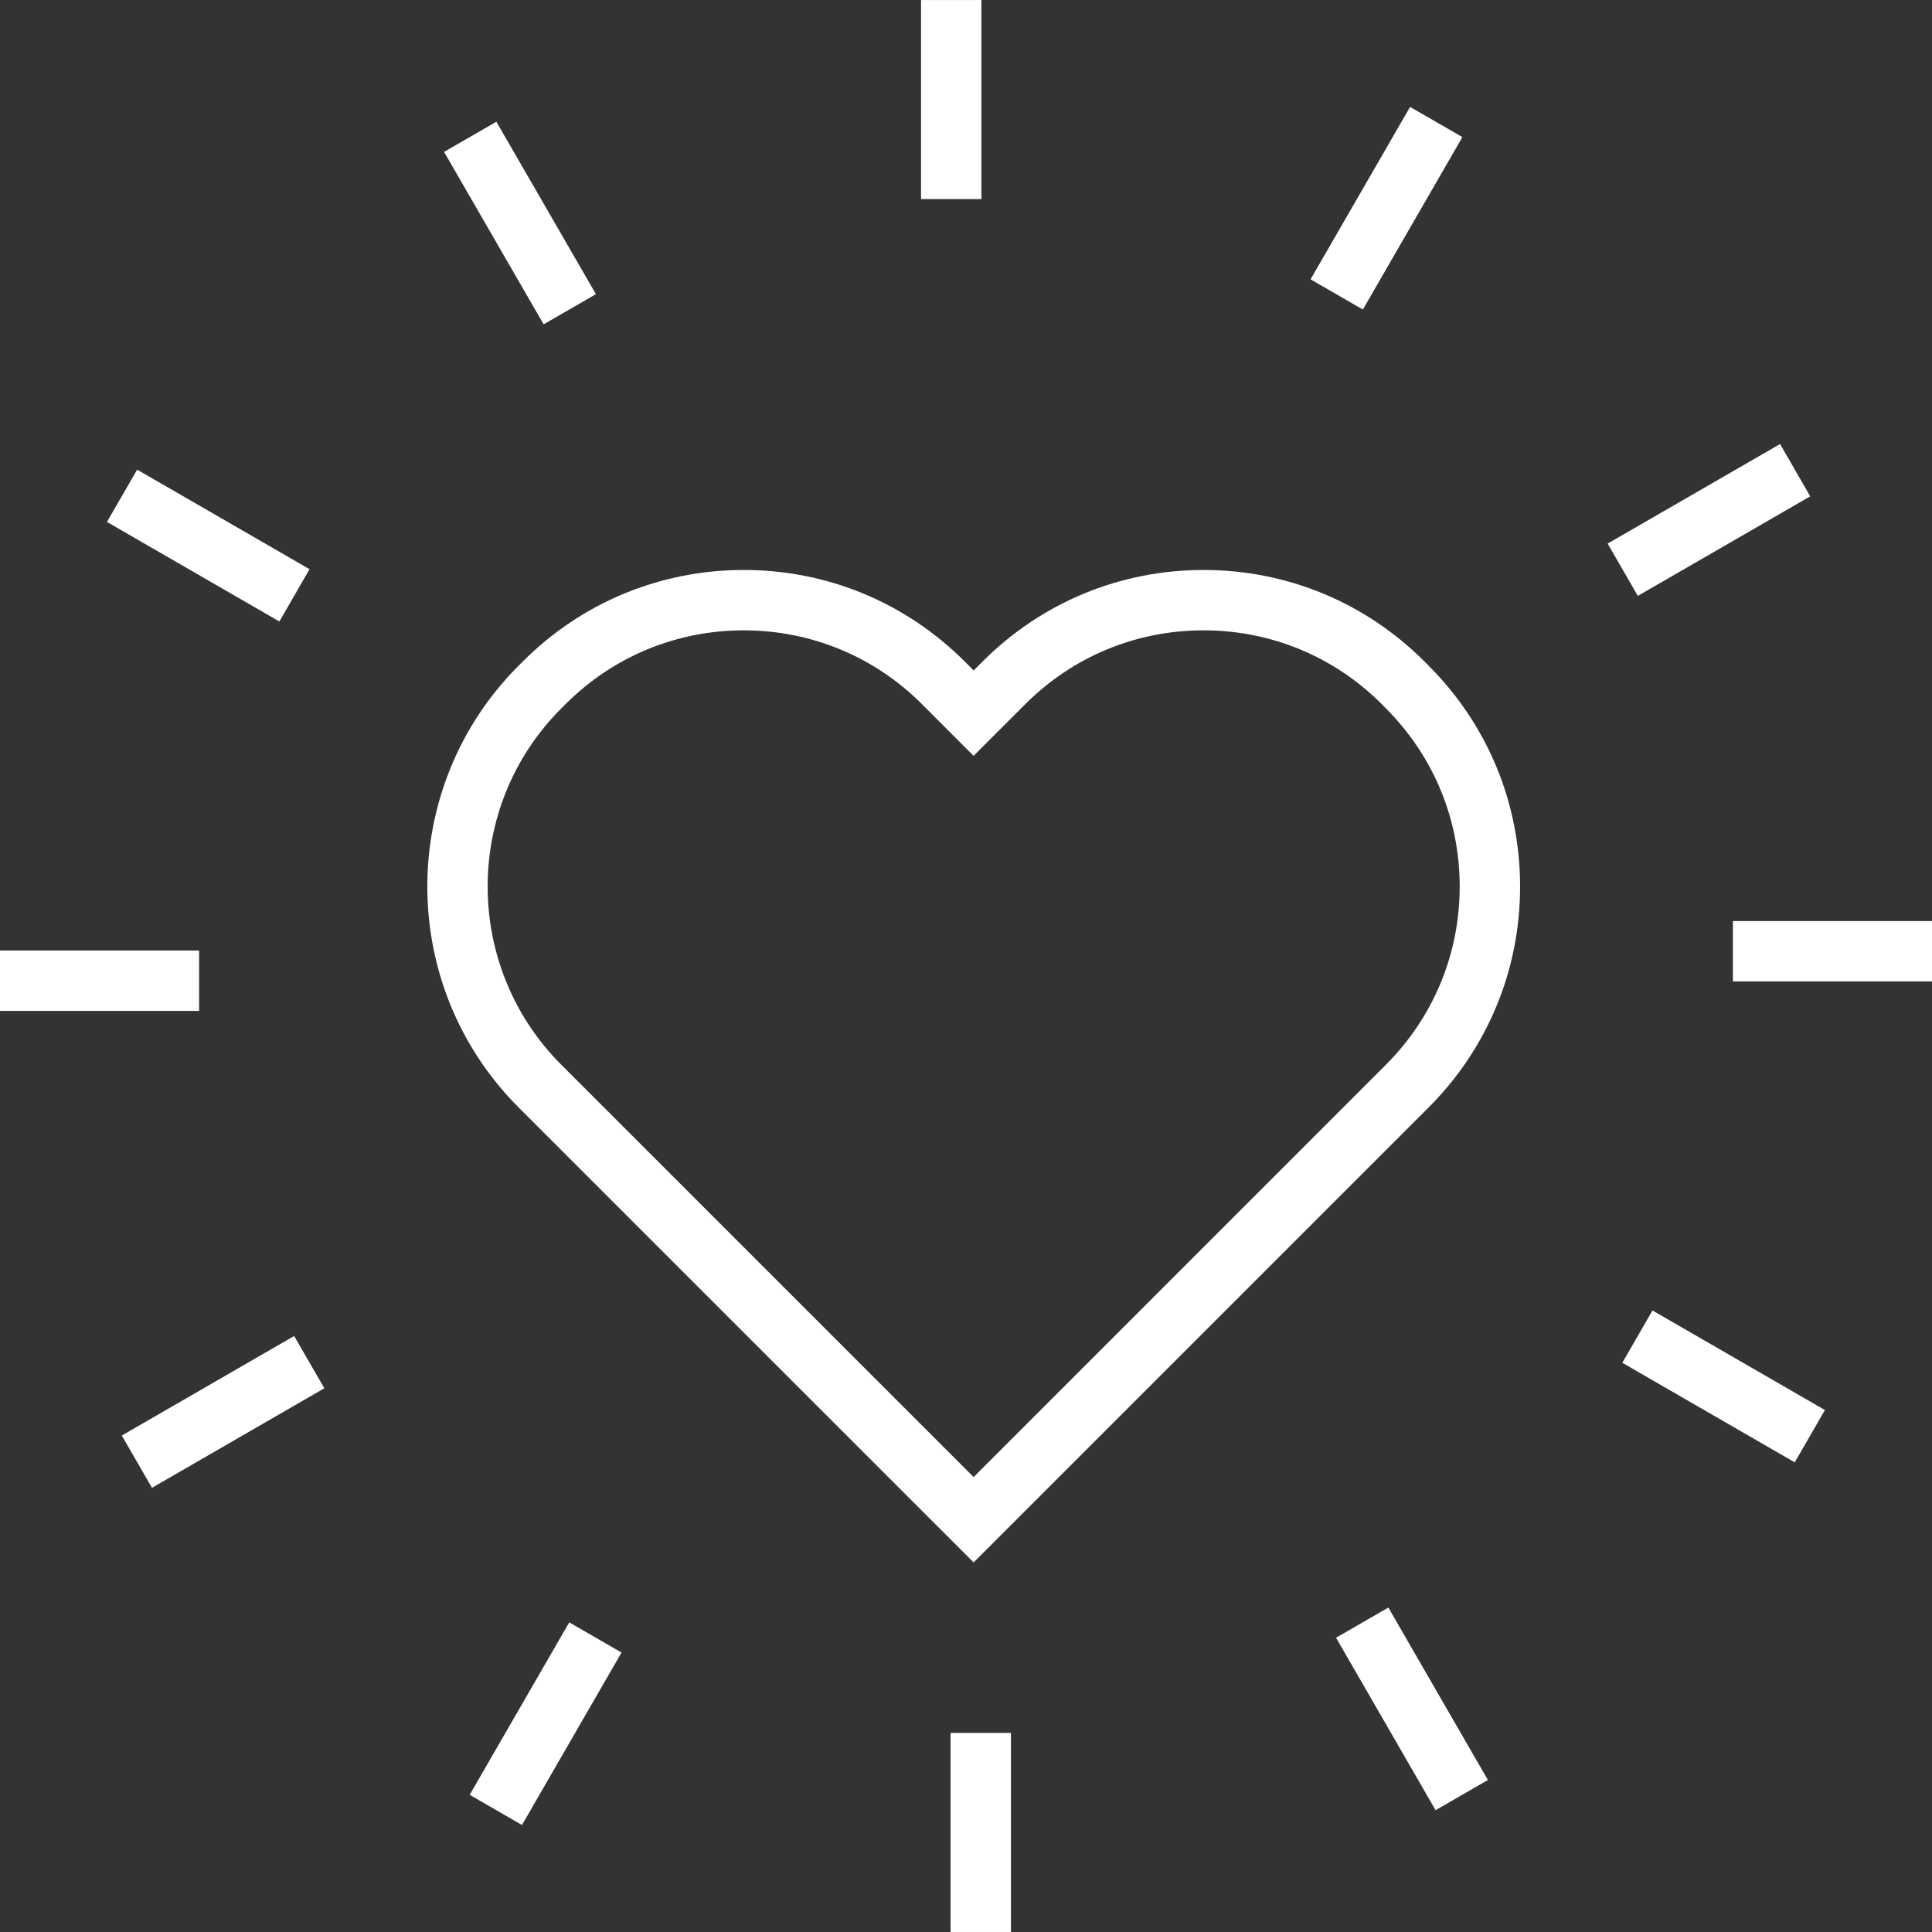 <?xml version="1.0" encoding="UTF-8"?> <svg xmlns="http://www.w3.org/2000/svg" width="128" height="128" viewBox="0 0 128 128" fill="none"><rect x="0" y="0" width="128" height="128" fill="#333333" stroke="none"/><g clip-path="url(#clip0_533_120)"><path d="M64.505 103.516L34.362 73.374C26.294 65.303 26.294 52.171 34.361 44.1L34.644 43.82C38.548 39.916 43.746 37.762 49.276 37.762C54.806 37.762 60.004 39.915 63.913 43.825L64.507 44.42L65.102 43.825C69.01 39.916 74.208 37.762 79.738 37.762C85.268 37.762 90.465 39.915 94.374 43.825L94.655 44.11C98.556 48.009 100.71 53.208 100.71 58.737C100.71 64.266 98.557 69.465 94.646 73.374L64.505 103.516ZM49.276 41.762C44.815 41.762 40.621 43.498 37.468 46.653L37.185 46.934C30.682 53.44 30.682 64.035 37.19 70.545L64.504 97.859L91.815 70.546C94.971 67.391 96.709 63.197 96.709 58.736C96.709 54.276 94.972 50.082 91.816 46.928L91.535 46.642C88.39 43.497 84.197 41.761 79.737 41.761C75.276 41.761 71.083 43.497 67.929 46.652L64.502 50.077L61.083 46.651C57.931 43.499 53.737 41.762 49.276 41.762Z" fill="white"></path><path d="M65.021 0.002H61.021V13.191H65.021V0.002Z" fill="white"></path><path d="M39.482 19.488L32.885 8.064L29.421 10.064L36.018 21.488L39.482 19.488Z" fill="white"></path><path d="M20.509 37.711L9.086 31.115L7.086 34.579L18.509 41.175L20.509 37.711Z" fill="white"></path><path d="M13.192 62.975H0V66.975H13.192V62.975Z" fill="white"></path><path d="M21.489 91.976L19.489 88.513L8.069 95.109L10.069 98.572L21.489 91.976Z" fill="white"></path><path d="M41.178 109.486L37.714 107.486L31.118 118.911L34.582 120.911L41.178 109.486Z" fill="white"></path><path d="M66.978 114.809H62.978V127.998H66.978V114.809Z" fill="white"></path><path d="M98.576 117.93L91.982 106.504L88.517 108.504L95.111 119.93L98.576 117.93Z" fill="white"></path><path d="M120.907 93.419L109.482 86.823L107.482 90.288L118.906 96.884L120.907 93.419Z" fill="white"></path><path d="M128 61.022H114.809V65.022H128V61.022Z" fill="white"></path><path d="M119.933 32.883L117.933 29.419L106.51 36.015L108.51 39.479L119.933 32.883Z" fill="white"></path><path d="M96.887 9.083L93.422 7.083L86.828 18.507L90.293 20.508L96.887 9.083Z" fill="white"></path></g><defs><clipPath id="clip0_533_120"><rect width="128" height="128" fill="white"></rect></clipPath></defs></svg> 